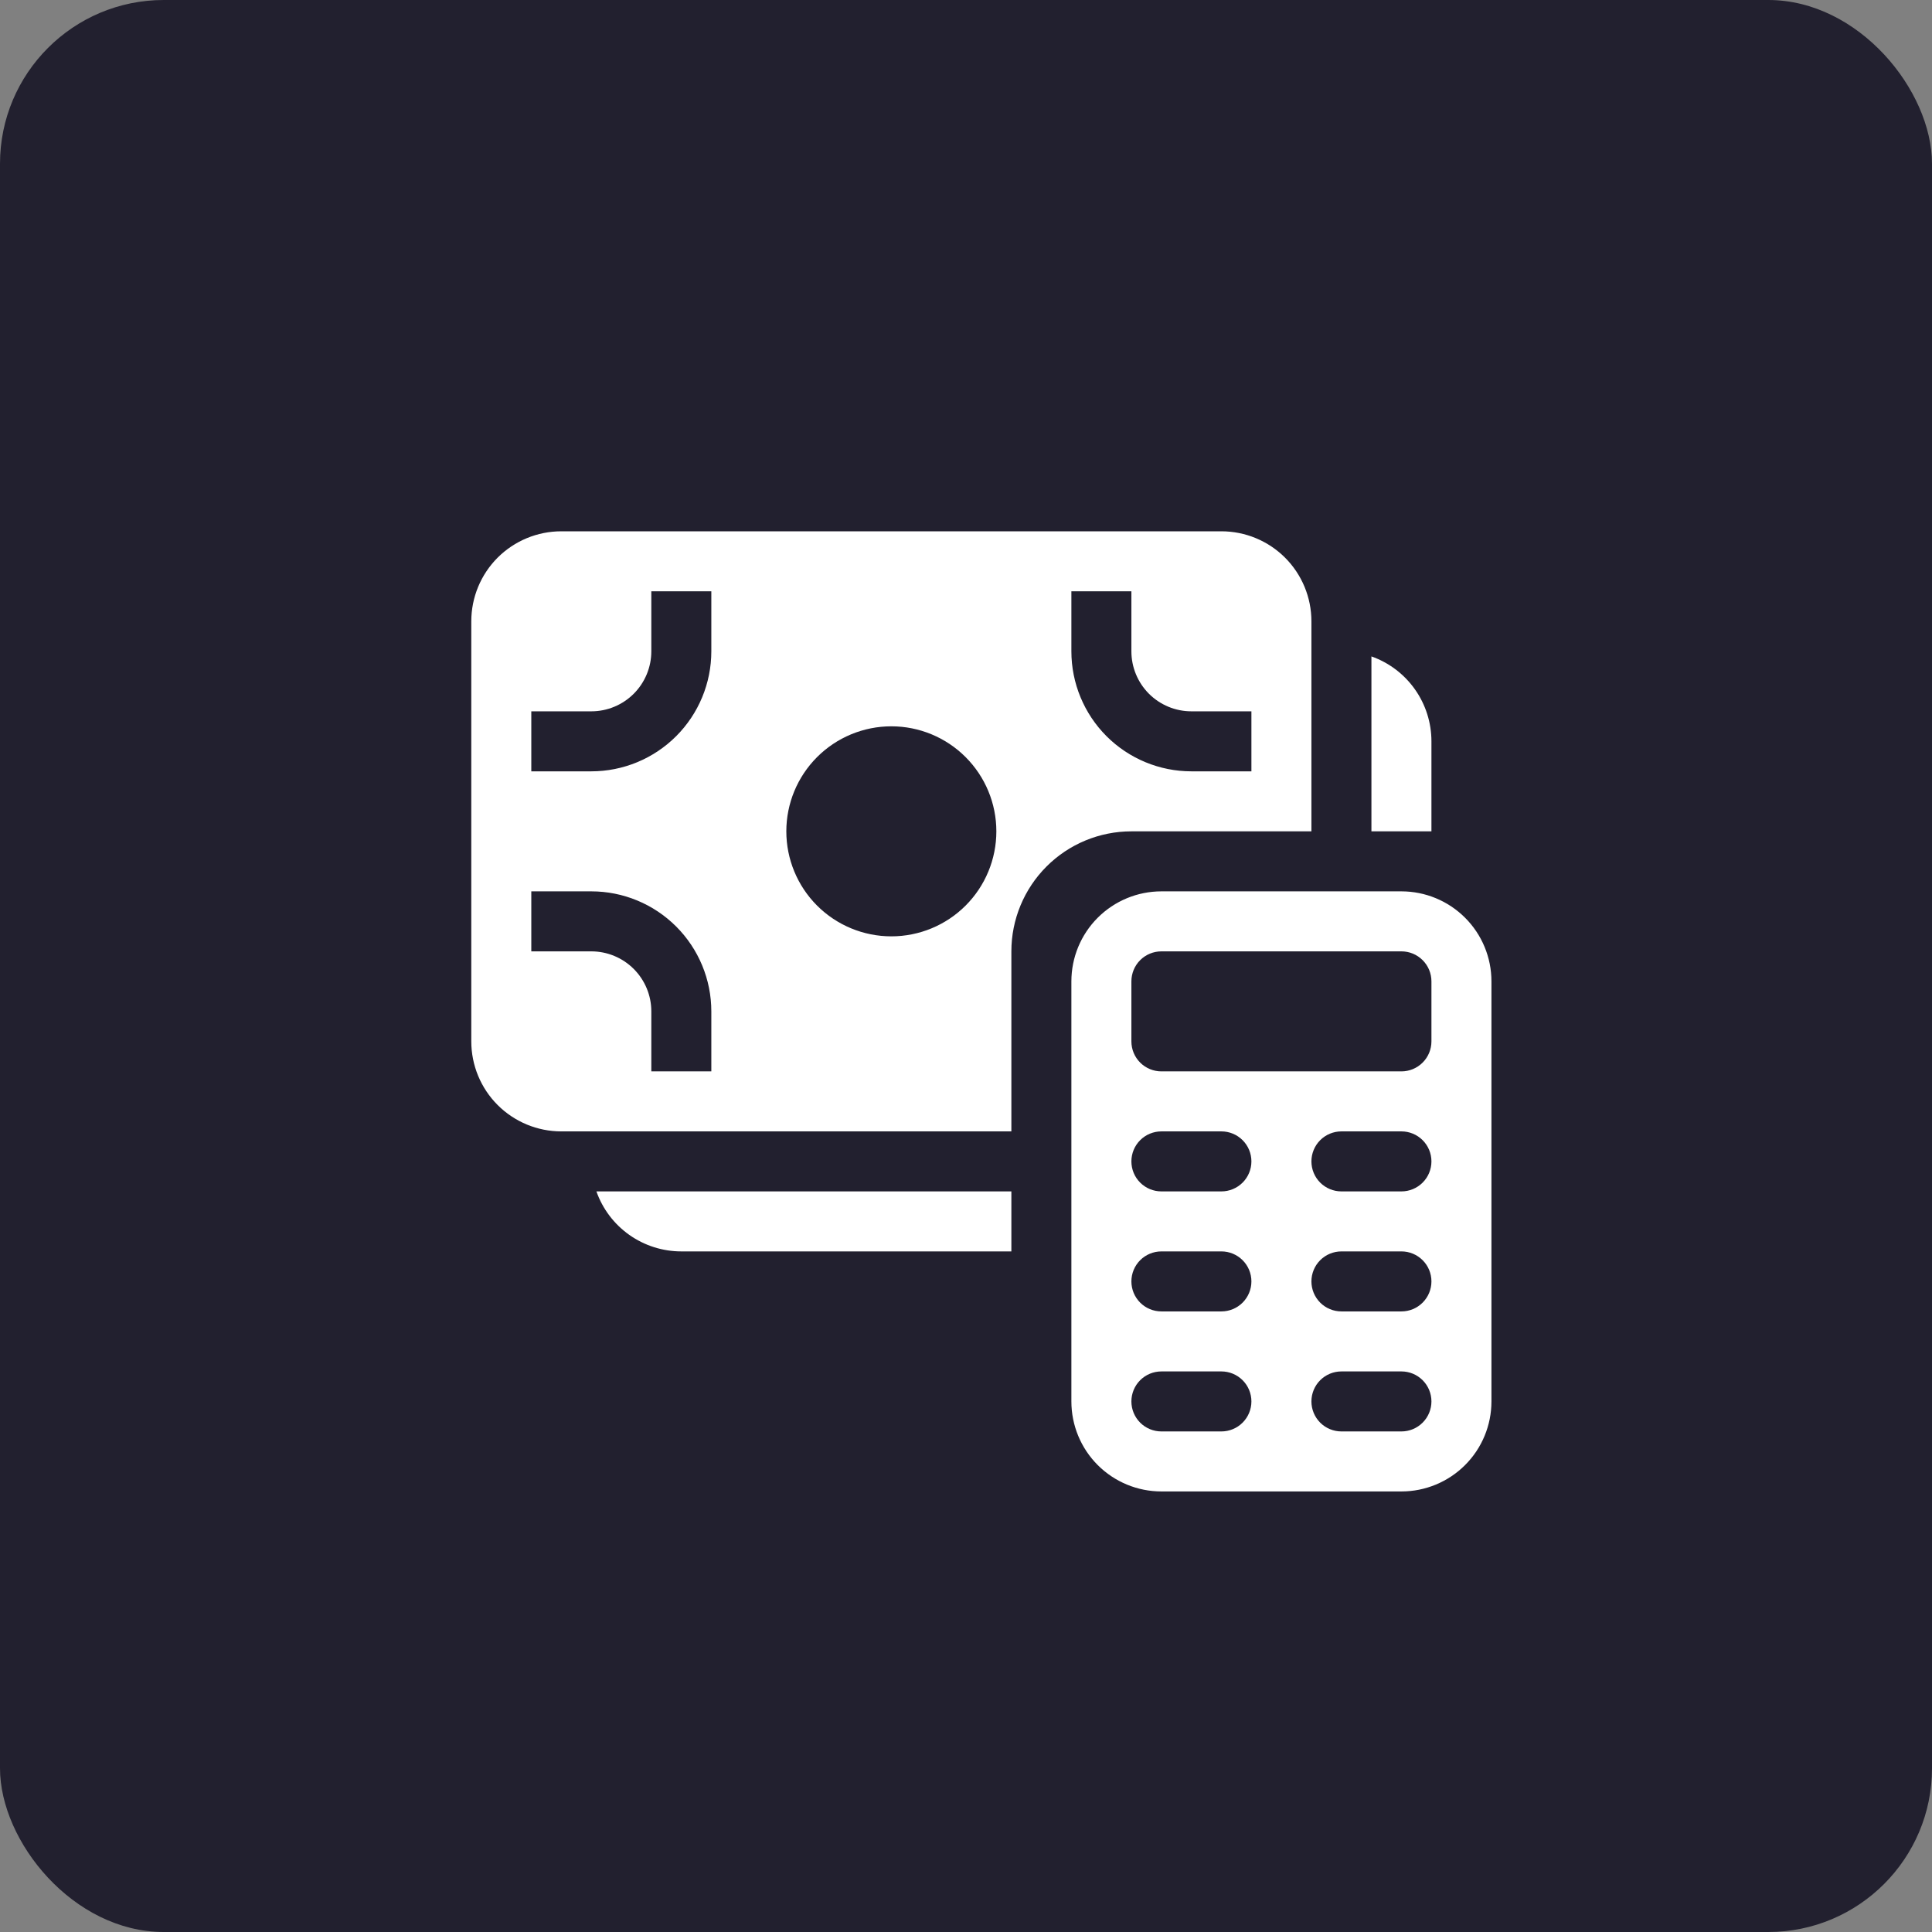 <?xml version="1.0" encoding="UTF-8"?> <svg xmlns="http://www.w3.org/2000/svg" width="66" height="66" viewBox="0 0 66 66" fill="none"><rect x="0" y="0" width="66" height="66" fill="#808080" stroke="none"/><rect width="66" height="66" rx="5.593" fill="#22202F"></rect><path d="M16.1 21.225C16.1 20.409 16.424 19.627 17 19.05C17.577 18.474 18.359 18.15 19.175 18.15H41.725C42.54 18.15 43.322 18.474 43.899 19.05C44.476 19.627 44.8 20.409 44.8 21.225V28.4H38.65C37.562 28.4 36.519 28.832 35.751 29.601C34.982 30.37 34.55 31.413 34.55 32.5V38.65H19.175C18.359 38.65 17.577 38.326 17 37.749C16.424 37.173 16.1 36.39 16.1 35.575V21.225ZM20.2 26.35C21.287 26.35 22.33 25.918 23.099 25.149C23.868 24.38 24.3 23.337 24.3 22.25V20.2H22.25V22.25C22.25 22.794 22.034 23.315 21.649 23.7C21.265 24.084 20.743 24.3 20.2 24.3H18.15V26.35H20.2ZM26.862 28.4C26.862 29.351 27.24 30.264 27.913 30.937C28.586 31.609 29.498 31.987 30.45 31.987C31.401 31.987 32.314 31.609 32.986 30.937C33.659 30.264 34.037 29.351 34.037 28.4C34.037 27.448 33.659 26.536 32.986 25.863C32.314 25.19 31.401 24.812 30.45 24.812C29.498 24.812 28.586 25.19 27.913 25.863C27.24 26.536 26.862 27.448 26.862 28.4ZM18.15 30.45V32.5H20.2C20.743 32.5 21.265 32.716 21.649 33.1C22.034 33.485 22.25 34.006 22.25 34.55V36.6H24.3V34.55C24.3 33.462 23.868 32.42 23.099 31.651C22.33 30.882 21.287 30.45 20.2 30.45H18.15ZM42.75 26.35V24.3H40.7C40.156 24.3 39.635 24.084 39.25 23.7C38.866 23.315 38.65 22.794 38.65 22.25V20.2H36.6V22.25C36.6 23.337 37.032 24.38 37.8 25.149C38.569 25.918 39.612 26.35 40.7 26.35H42.75ZM46.85 28.4V22.424C47.449 22.636 47.969 23.029 48.336 23.549C48.703 24.068 48.9 24.689 48.9 25.325V28.4H46.85ZM34.55 40.7V42.75H23.275C22.638 42.75 22.018 42.553 21.498 42.186C20.979 41.819 20.586 41.3 20.374 40.7H34.55ZM39.675 30.45C38.859 30.45 38.077 30.774 37.5 31.351C36.924 31.927 36.6 32.709 36.6 33.525V47.875C36.6 48.69 36.924 49.473 37.5 50.049C38.077 50.626 38.859 50.95 39.675 50.95H47.875C48.69 50.95 49.472 50.626 50.049 50.049C50.626 49.473 50.95 48.69 50.95 47.875V33.525C50.95 32.709 50.626 31.927 50.049 31.351C49.472 30.774 48.69 30.45 47.875 30.45H39.675ZM39.675 38.65H41.725C41.996 38.65 42.257 38.758 42.449 38.95C42.642 39.142 42.75 39.403 42.75 39.675C42.75 39.947 42.642 40.208 42.449 40.4C42.257 40.592 41.996 40.7 41.725 40.7H39.675C39.403 40.7 39.142 40.592 38.95 40.4C38.758 40.208 38.65 39.947 38.65 39.675C38.65 39.403 38.758 39.142 38.95 38.95C39.142 38.758 39.403 38.65 39.675 38.65ZM45.825 38.65H47.875C48.147 38.65 48.407 38.758 48.599 38.95C48.792 39.142 48.9 39.403 48.9 39.675C48.9 39.947 48.792 40.208 48.599 40.4C48.407 40.592 48.147 40.7 47.875 40.7H45.825C45.553 40.7 45.292 40.592 45.1 40.4C44.908 40.208 44.8 39.947 44.8 39.675C44.8 39.403 44.908 39.142 45.1 38.95C45.292 38.758 45.553 38.65 45.825 38.65ZM39.675 42.75H41.725C41.996 42.75 42.257 42.858 42.449 43.05C42.642 43.242 42.75 43.503 42.75 43.775C42.75 44.047 42.642 44.307 42.449 44.5C42.257 44.692 41.996 44.8 41.725 44.8H39.675C39.403 44.8 39.142 44.692 38.95 44.5C38.758 44.307 38.65 44.047 38.65 43.775C38.65 43.503 38.758 43.242 38.95 43.05C39.142 42.858 39.403 42.75 39.675 42.75ZM45.825 42.75H47.875C48.147 42.75 48.407 42.858 48.599 43.05C48.792 43.242 48.9 43.503 48.9 43.775C48.9 44.047 48.792 44.307 48.599 44.5C48.407 44.692 48.147 44.8 47.875 44.8H45.825C45.553 44.8 45.292 44.692 45.1 44.5C44.908 44.307 44.8 44.047 44.8 43.775C44.8 43.503 44.908 43.242 45.1 43.05C45.292 42.858 45.553 42.75 45.825 42.75ZM39.675 46.85H41.725C41.996 46.85 42.257 46.958 42.449 47.15C42.642 47.342 42.75 47.603 42.75 47.875C42.75 48.147 42.642 48.407 42.449 48.6C42.257 48.792 41.996 48.9 41.725 48.9H39.675C39.403 48.9 39.142 48.792 38.95 48.6C38.758 48.407 38.65 48.147 38.65 47.875C38.65 47.603 38.758 47.342 38.95 47.15C39.142 46.958 39.403 46.85 39.675 46.85ZM45.825 46.85H47.875C48.147 46.85 48.407 46.958 48.599 47.15C48.792 47.342 48.9 47.603 48.9 47.875C48.9 48.147 48.792 48.407 48.599 48.6C48.407 48.792 48.147 48.9 47.875 48.9H45.825C45.553 48.9 45.292 48.792 45.1 48.6C44.908 48.407 44.8 48.147 44.8 47.875C44.8 47.603 44.908 47.342 45.1 47.15C45.292 46.958 45.553 46.85 45.825 46.85ZM38.65 33.525C38.65 33.253 38.758 32.992 38.95 32.8C39.142 32.608 39.403 32.5 39.675 32.5H47.875C48.147 32.5 48.407 32.608 48.599 32.8C48.792 32.992 48.9 33.253 48.9 33.525V35.575C48.9 35.847 48.792 36.108 48.599 36.3C48.407 36.492 48.147 36.6 47.875 36.6H39.675C39.403 36.6 39.142 36.492 38.95 36.3C38.758 36.108 38.65 35.847 38.65 35.575V33.525Z" fill="white"></path></svg> 